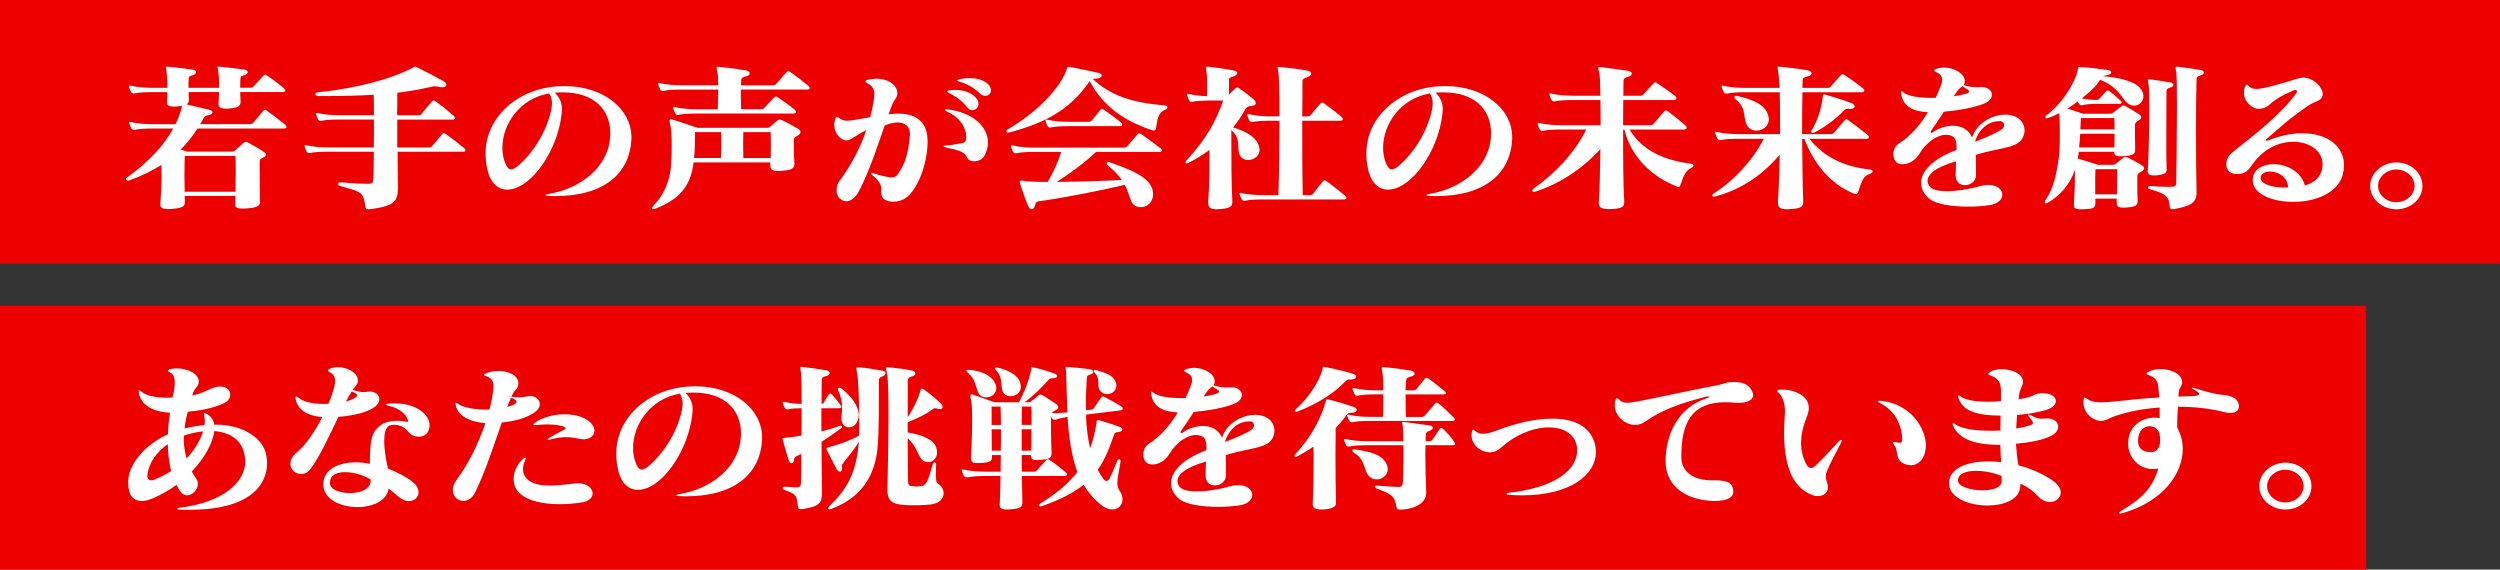 <?xml version="1.0" encoding="UTF-8"?>
<svg id="_レイヤー_2" data-name="レイヤー 2" xmlns="http://www.w3.org/2000/svg" viewBox="0 0 654 149">
  <rect x="0" y="0" width="654" height="149" fill="#333333" stroke="none"/>
  <g id="_コーディング指示" data-name="コーディング指示">
    <g>
      <rect width="654" height="69" style="fill: #ec0000; stroke-width: 0px;"/>
      <rect y="80" width="619" height="69" style="fill: #ec0000; stroke-width: 0px;"/>
    </g>
    <g>
      <path d="M74.24,33.63h-22.57c-1.26,1.94-2.67,3.75-4.4,5.48.94.29,1.69.55,1.69.55h11.57c.42,0,.7-.08.89-.25.8-.72,1.69-1.47,2.39-2.11.28-.25.61-.25,1.08,0,1.31.72,2.86,1.56,4.21,2.49.28.21.47.42.47.67,0,.21-.14.46-.56.67-.7.34-1.08.46-1.08,1.01v2.44c0,2.66.05,6.28.09,8.34v.04c0,1.22-1.97,1.47-3.42,1.56-.42.04-.8.04-1.17.04-1.08,0-1.92-.17-1.92-1.01v-.08c.05-.67.05-1.39.09-2.19h-13.3c.05.59.05,1.22.05,1.73v.04c0,1.18-1.4,1.43-3.32,1.6-.33.04-.7.04-1.03.04-1.17,0-2.06-.21-2.06-1.1v-.13c.19-2.32.33-4.97.33-7.88,0-.8-.05-1.6-.05-2.44-2.39,1.52-5.2,2.91-8.62,4.13h-.09c-.28,0-.56-.21-.56-.46,0-.08.05-.21.19-.29,6.04-4.34,9.93-8.77,12.18-12.9h-5.39c-1.83,0-3.75.08-4.68.34-.38.08-.7-.04-.89-.38-.19-.34-.37-.8-.52-1.26-.05-.13-.05-.21-.05-.29s.05-.13.19-.13c.09,0,.19,0,.37.04,1.41.38,3.84.55,5.57.55h5.99c.75-1.52,1.31-2.99,1.64-4.43.05-.13.05-.25.05-.38-.37.08-.8.13-1.26.17-.28.04-.56.04-.8.04-1.17,0-1.87-.25-1.87-1.18v-.17c.05-.84.09-1.69.09-2.44h-3.89c-1.83,0-3.75.08-4.68.34-.38.08-.7-.04-.89-.38-.19-.34-.37-.8-.52-1.26-.05-.13-.05-.21-.05-.29s.05-.13.19-.13c.09,0,.19,0,.37.04,1.41.38,3.84.55,5.57.55h3.93c0-1.73-.09-3.25-.23-4.43-.05-.46-.19-.76-.19-.93,0-.13.05-.17.28-.17h.23c2.06.21,4.54.46,6.46.76.61.08.94.38.94.67s-.28.63-.94.84c-.56.17-.94.17-.98.89-.05,1.01-.05,1.64-.05,2.36h8.01v-.72c0-1.48-.09-2.74-.23-3.71-.05-.46-.19-.76-.19-.93,0-.13.05-.17.28-.17h.23c2.06.21,4.54.46,6.46.76.61.08.94.38.94.67s-.28.63-.94.84c-.56.17-.94.17-.98.89-.05.93-.05,1.6-.05,2.36h2.53c.47,0,.66-.04.98-.38.7-.76,1.78-1.94,2.58-2.78.14-.17.28-.25.42-.25s.33.08.56.25c1.45.97,2.81,1.98,4.4,3.33.14.13.33.34.33.55s-.19.42-.75.42h-11.05c.05.72.05,1.52.09,2.61v.08c0,1.18-1.26,1.48-3,1.6-.28.04-.56.04-.84.04-1.17,0-1.92-.25-1.92-1.18v-.17c.05-1.01.09-2.02.14-2.99h-7.96c0,.55,0,1.22.05,2.07,0,.21-.05.38-.09.55-.09.25-.28.46-.56.59,1.92.46,3.93.97,5.9,1.39.61.13.94.42.94.72s-.33.59-.94.72c-.89.17-1.03.17-1.41.84-.28.51-.56,1.01-.89,1.52h12.92c.47,0,.7-.04.98-.38.84-.93,1.73-2.06,2.62-3.12.28-.34.56-.34.98,0,1.59,1.14,3.14,2.32,4.78,3.67.14.13.33.38.33.59s-.19.38-.75.38ZM61.59,40.8h-13.25c-.05,1.26-.09,3.12-.09,5.1,0,1.39.05,2.87.05,4.26h13.3c.09-3.37.09-7.21,0-9.36Z" style="fill: #fff; stroke-width: 0px;"/>
      <path d="M121.07,39.7h-17.05c0,2.99.05,6.07.09,9.19v.25c0,3.54-1.08,4.72-6.79,5.52-.42.04-.7.08-.94.08-.7,0-.75-.25-.84-.97-.52-3.33-.66-3.54-6.65-5.14-.28-.08-.42-.29-.42-.51s.19-.42.51-.42h.05c3,.25,5.43.38,7.26.38,1.22,0,1.31-.38,1.36-1.35.09-2.15.14-4.55.14-7.04h-11.99c-1.83,0-3.75.08-4.68.34-.37.08-.7-.04-.89-.38-.19-.34-.37-.8-.52-1.26-.05-.13-.05-.21-.05-.29s.05-.13.19-.13c.09,0,.19,0,.37.04,1.4.38,3.84.55,5.57.55h11.99c.05-2.4.05-4.85.05-7.29h-9.04c-1.83,0-3.75.08-4.68.34-.37.08-.7-.04-.89-.38-.19-.34-.37-.8-.52-1.26-.05-.13-.05-.21-.05-.29s.05-.13.19-.13c.09,0,.19,0,.37.04,1.4.38,3.84.55,5.57.55h9.04c0-1.85,0-3.62-.05-5.35-3.7.21-7.77.34-12.46.34h-2.06c-.47,0-.75-.25-.75-.51,0-.21.19-.42.7-.46,10.58-1.14,19.25-3.54,24.96-6.53.19-.13.33-.17.47-.17.09,0,.19.04.42.13,2.25,1.1,4.5,2.28,7.02,3.67.47.25.7.59.7.89,0,.38-.37.67-1.03.67-.14,0-.28,0-.47-.04-.8-.17-1.26-.21-1.59-.21-.47,0-.7.13-1.17.21-2.76.63-5.57,1.1-8.57,1.48,0,1.85,0,3.84-.05,5.9h5.43c.38,0,.75-.08.98-.38.75-.97,1.73-2.11,2.72-3.25.28-.34.56-.34.98,0,1.64,1.22,3.18,2.44,4.73,3.79.23.21.33.42.33.59,0,.21-.23.38-.75.38h-14.38v7.29h8.15c.47,0,.7-.04.98-.38.84-.93,1.73-2.06,2.62-3.12.28-.34.56-.34.98,0,1.59,1.14,3.14,2.32,4.78,3.67.14.13.33.38.33.59s-.19.38-.75.38Z" style="fill: #fff; stroke-width: 0px;"/>
      <path d="M145.09,51.29c-.51,0-.98-.04-1.5-.04-.61-.04-.89-.13-.89-.21s.28-.21.75-.29c8.71-1.43,15.64-7.25,16.16-14.79,0-.34.05-.67.05-1.01,0-6.41-4.36-10.79-12.46-10.79-.7,0-1.41.04-2.11.08,1.41,1.18,1.92,2.95,1.92,4.17v.3c-.37,6.24-3.51,13.49-8.01,17.78-2.11,2.02-4.35,3.12-6.32,3.12-2.15,0-3.98-1.35-4.96-4.38-.47-1.73-.7-3.41-.7-4.97,0-9.65,8.15-16.23,16.76-17.45,1.36-.21,2.67-.29,3.93-.29,10.3,0,17.47,6.11,17.47,13.36v.55c-.47,9.02-7.17,14.88-20.09,14.88ZM143.64,24.44c-7.77,1.35-12.22,8.13-12.22,14.2,0,1.39.23,2.78.75,4.05.42,1.05.89,1.6,1.5,1.6.51,0,1.12-.29,1.92-.97,3.32-2.82,7.26-8.18,8.62-14.62.09-.55.19-1.1.19-1.6,0-1.14-.28-2.02-.75-2.66Z" style="fill: #fff; stroke-width: 0px;"/>
      <path d="M208.59,35.53c-.66.38-.94.46-.94,1.18,0,1.14,0,3.75.14,5.44,0,.17.05.34.05.51,0,1.64-.98,1.81-3.32,2.02-.42.04-.75.04-1.08.04-1.36,0-1.92-.34-1.92-1.48v-.76h-20.09c-.14,1.22-.38,2.44-.75,3.54-1.5,4.59-5.15,7-9.22,8.56-.23.08-.42.13-.56.13-.23,0-.33-.08-.33-.25,0-.13.09-.34.33-.59,2.44-2.49,4.4-6.03,4.68-11.17.09-1.6.14-3.2.14-4.68,0-2.28-.14-4.26-.37-5.35-.09-.46-.19-.8-.19-1.05,0-.34.14-.42.33-.42.14,0,.33.04.61.13,1.03.3,4.26,1.39,6.37,2.11h18.03c.56,0,.75-.08.94-.25.66-.59,1.36-1.22,2.01-1.73.33-.25.61-.25,1.17,0,.94.42,3.18,1.64,4.17,2.23.38.21.61.51.61.84s-.19.67-.8,1.01ZM211.08,23.43h-17.28c0,1.35,0,2.82.09,5.14h5.1c.47,0,.66-.04.98-.38.7-.76,1.73-1.85,2.58-2.7.14-.17.28-.25.42-.25s.33.08.56.25c1.45.97,2.81,1.94,4.4,3.25.14.13.33.34.33.55s-.19.42-.75.42h-25.29c-1.83,0-3.75.08-4.68.34-.38.08-.7-.04-.89-.38-.19-.34-.38-.8-.52-1.26-.05-.13-.05-.21-.05-.29s.05-.13.19-.13c.09,0,.19,0,.38.04,1.4.38,3.84.55,5.57.55h5.53c.09-2.19.14-3.84.14-5.14h-9.6c-1.83,0-3.75.08-4.68.34-.38.08-.7-.04-.89-.38-.19-.34-.37-.8-.51-1.26-.05-.13-.05-.21-.05-.29s.05-.13.19-.13c.09,0,.19,0,.37.04,1.41.38,3.84.55,5.57.55,0,0,9.65,0,9.6,0,0-1.48-.05-2.49-.23-3.5-.09-.51-.19-.84-.19-1.05s.09-.29.42-.29c.09,0,.23.04.42.04,2.2.21,4.45.51,6.74.89.7.13,1.08.46,1.08.8s-.33.63-.98.76c-.75.13-1.26.46-1.26,1.05,0,.46-.05.89-.05,1.31h8.24c.38,0,.75-.08.98-.38.8-.93,1.78-2.02,2.72-3.08.14-.17.28-.25.42-.25s.33.08.56.25c1.64,1.14,3.18,2.32,4.73,3.62.23.21.33.38.33.55,0,.25-.23.42-.75.42ZM188.64,34.56h-6.84v1.85c0,1.35-.05,3.12-.23,4.93h7.02c.09-1.26.09-2.49.09-3.71,0-1.01,0-2.02-.05-3.08ZM201.62,34.56h-7.17c-.05,2.4-.05,4.51,0,6.79h7.17c.05-2.4.05-5.02,0-6.79Z" style="fill: #fff; stroke-width: 0px;"/>
      <path d="M237.35,51.46c-1.03.93-2.44,1.31-3.65,1.31-1.36,0-2.53-.46-2.9-1.26-.23-.46-.28-.89-.28-1.26v-.8c0-.93-.23-1.9-2.25-3.58-.42-.38-.47-.63-.14-.63.14,0,.33.04.56.13,1.41.51,2.39.72,4.07,1.01.19.04.38.04.56.04.8,0,1.26-.38,1.59-.89.94-1.35,1.69-2.74,2.2-4.64.42-1.39.7-3.03.89-5.18,0-.21.05-.38.05-.55,0-2.11-1.26-3.12-3.18-3.12-.7,0-1.5.13-2.34.38-.38.13-.7.25-1.08.38-1.78,5.1-3.89,11.63-6.65,17.03-.94,1.81-2.15,2.82-3.42,2.82-.52,0-1.08-.21-1.59-.63-.61-.46-.94-1.31-.94-2.28,0-.8.23-1.69.8-2.44,3.14-4.17,5.71-9.4,6.98-13.28-3.37,1.73-3.98,2.7-5.24,2.7-1.55,0-3.14-1.9-3.14-4.09,0-.51.09-1.1.33-1.64.09-.25.23-.38.42-.38.09,0,.23.08.42.21.75.55,1.4.76,2.25.76.47,0,.98-.08,1.59-.17,1.5-.21,2.95-.51,4.4-.76.47-1.77.8-3.54,1.03-5.31.05-.25.05-.55.05-.8,0-1.01-.37-1.98-1.73-2.7-.38-.21-.61-.38-.61-.55s.28-.34.8-.46c.75-.17,1.45-.25,2.15-.25,2.86,0,5.01,1.52,5.34,3.25.05.21.05.38.05.59,0,1.18-.89,1.69-1.4,3.08-.28.76-.56,1.56-.89,2.4.19,0,.33,0,.51-.04.7-.08,1.41-.13,2.06-.13,4.36,0,7.35,1.98,7.59,6.36,0,.29.05.63.05.93,0,4.89-2.01,11.59-5.29,14.46ZM257.62,40.59c-.56,1.1-1.73,1.6-2.81,1.6-.75,0-1.4-.25-1.69-.8-.7-1.31-1.22-1.9-5.2-2.7-.7-.17-1.08-.3-1.08-.42s.33-.21.98-.25c1.41-.08,2.58-.38,3.93-.59.75-.13.98-.59,1.03-1.35v-.21c0-2.44-1.59-5.14-5.01-6.66-.37-.17-.56-.34-.56-.46,0-.08.14-.17.42-.17.14,0,.23.04.38.04,6.56.84,10.44,4.55,10.44,8.68,0,1.1-.28,2.19-.84,3.29ZM254.39,28.83c-.47,0-.98-.21-1.41-.8-1.36-1.77-3.04-2.87-4.82-3.75-.28-.17-.38-.25-.38-.38,0-.08.19-.17.52-.25.56-.08,1.08-.13,1.64-.13,1.92,0,3.79.55,5.1,1.77.66.63.94,1.31.94,1.9,0,.93-.75,1.64-1.59,1.64ZM257.72,25.08c-.42,0-.89-.17-1.31-.59-1.31-1.26-3.18-2.49-5.29-3.08-.47-.13-.7-.21-.7-.34s.23-.25.66-.38c.75-.17,1.64-.25,2.53-.25,1.55,0,3.18.29,4.4,1.18.89.63,1.22,1.35,1.22,1.94,0,.89-.66,1.52-1.5,1.52Z" style="fill: #fff; stroke-width: 0px;"/>
      <path d="M304.74,28.74c-1.73.67-2.01,2.57-2.34,4.85-.05.42-.28.55-.56.55-.14,0-.28-.04-.47-.08-6.65-2.23-12.55-5.77-16.3-12.85,0,.04-.05.04-.05.08-5.25,7.63-11.8,10.87-20.93,13.36-.14.04-.23.04-.38.04-.28,0-.47-.17-.47-.34s.14-.38.47-.55c7.96-4.64,13.86-11.13,15.36-15.72.14-.46.19-.59.42-.59.14,0,.33.04.66.08,2.39.46,4.45.89,7.17,1.48.56.13.89.42.89.72,0,.34-.38.67-1.17.76-.42.04-.8.04-1.17.13,4.68,4.38,10.3,6.2,18.73,6.91.56.04.8.25.8.51,0,.21-.23.51-.66.67ZM303.19,39.74h-16.44c-3.23,2.99-6.98,5.73-10.3,7.84,5.67-.04,12.64-.25,17-.51-.75-1.14-1.87-2.36-3.51-3.71-.28-.21-.42-.46-.42-.67,0-.17.14-.29.42-.29.14,0,.33.04.56.13,5.1,1.81,10.35,3.75,11.05,7.33.05.34.09.67.09.97,0,2.23-1.69,3.37-3.23,3.37-1.03,0-2.01-.51-2.43-1.48-.61-1.43-.94-2.87-1.73-4.38-6.18,1.52-17.37,3.67-22.43,4.3-.56.08-.89.25-1.03.97-.19.8-.51,1.14-.89,1.14-.33,0-.7-.34-.94-.89-.7-1.6-1.55-4.05-2.06-5.69-.09-.25-.14-.46-.14-.63,0-.21.09-.29.42-.29.14,0,.33,0,.56.04.98.21,3.37.3,6.32.3,1.54-2.49,2.81-5.44,3.56-7.84h-7.02c-1.83,0-3.75.08-4.68.34-.38.08-.7-.04-.89-.38s-.38-.8-.52-1.26c-.05-.13-.05-.21-.05-.29s.05-.13.19-.13c.09,0,.19,0,.38.04,1.4.38,3.84.55,5.57.55h23.32c.47,0,.7-.08.98-.38.84-.97,1.97-2.23,2.72-3.12.28-.34.52-.34.98,0,1.22.84,3.47,2.53,5.01,3.67.14.13.33.34.33.55s-.19.42-.75.42ZM292.84,33h-13.16c-1.83,0-3.79.08-4.73.34-.38.08-.7-.04-.89-.38s-.38-.8-.52-1.26c-.05-.13-.05-.21-.05-.29s.05-.13.19-.13c.09,0,.19,0,.38.04,1.4.38,3.84.55,5.57.55h5.01c.38,0,.75-.08.98-.38.8-.93,1.36-1.6,2.25-2.74.28-.34.56-.34.98,0,1.17.89,2.95,2.07,4.4,3.29.23.21.33.38.33.55,0,.25-.23.42-.75.42Z" style="fill: #fff; stroke-width: 0px;"/>
      <path d="M326.51,41.85c-1.03,0-2.01-.51-2.34-1.73-.61-2.11.47-3.84-2.06-6.11,0,6.49,0,14.2.28,18.71,0,1.43-.66,1.77-3.37,1.98-.28.04-.52.04-.75.04-1.78,0-2.2-.63-2.2-1.69v-.38c.33-4.59.33-8.09.33-13.44-1.78,1.31-3.65,2.44-5.62,3.46-.09.04-.23.08-.33.08-.19,0-.33-.13-.33-.29,0-.13.05-.25.19-.42,5.29-5.77,7.68-10.11,9.69-15.76h-3.33c-1.83,0-3.75.08-4.68.34-.38.08-.7-.04-.89-.38-.19-.34-.38-.8-.52-1.26-.05-.13-.05-.21-.05-.3s.05-.13.19-.13c.09,0,.19,0,.38.04,1.17.29,3.04.51,4.64.55.05-1.31.05-2.28.05-3.08,0-1.01,0-1.77-.09-2.57-.09-.93-.19-1.43-.19-1.73,0-.25.09-.34.33-.34.09,0,.28,0,.51.04,2.2.25,4.5.59,6.28.93.75.13,1.03.42,1.03.72,0,.34-.47.72-.94.84-.94.25-1.22.42-1.22,1.01v3.79c.56-.59,1.17-1.22,1.69-1.64.19-.17.33-.25.51-.25.14,0,.28.08.51.25,1.26.89,2.34,1.69,3.56,2.7.47.38.75.8.75,1.14,0,.42-.37.72-1.26.76-.94.04-1.31.55-1.45.76-.89,1.73-2.01,3.33-3.23,4.85,3.28.97,6.37,2.57,6.88,5.35.05.17.05.34.05.51,0,1.6-1.54,2.66-3,2.66ZM351.47,52.18h-21.07c-1.83,0-3.75.08-4.68.34-.38.08-.7-.04-.89-.38s-.38-.8-.52-1.26c-.05-.13-.05-.21-.05-.29s.05-.13.19-.13c.09,0,.19,0,.38.04,1.4.38,3.84.55,5.57.55h4.03c.19-5.98.28-13.32.28-19.47h-2.29c-1.83,0-3.75.08-4.68.34-.38.08-.7-.04-.89-.38-.19-.34-.38-.8-.52-1.26-.05-.13-.05-.21-.05-.3s.05-.13.19-.13c.09,0,.19,0,.38.04,1.4.38,3.84.55,5.57.55h2.29c0-5.77-.09-10.28-.28-11.55-.09-.63-.23-1.01-.23-1.18s.09-.21.33-.21c.14,0,.28,0,.52.04,2.29.25,4.5.46,6.88.93.75.13,1.08.46,1.08.76,0,.34-.38.72-.98.93-.84.29-1.31.51-1.31,1.14,0,1.98,0,5.23-.05,9.15h1.26c.47,0,.7-.04.98-.38.7-.89,1.64-2.02,2.53-2.99.33-.34.52-.34.98,0,1.31.93,3.04,2.23,4.54,3.54.14.13.33.34.33.55s-.19.42-.75.42h-9.88c0,5.73,0,12.73.14,19.47h1.73c.47,0,.7-.04.98-.38.84-1.1,1.69-2.19,2.58-3.25.28-.34.56-.34.98,0,1.59,1.14,3.18,2.44,4.82,3.79.14.13.33.38.33.59s-.19.38-.75.38Z" style="fill: #fff; stroke-width: 0px;"/>
      <path d="M375.5,51.29c-.51,0-.98-.04-1.5-.04-.61-.04-.89-.13-.89-.21s.28-.21.75-.29c8.71-1.43,15.64-7.25,16.16-14.79,0-.34.05-.67.05-1.01,0-6.41-4.36-10.79-12.46-10.79-.7,0-1.41.04-2.11.08,1.41,1.18,1.92,2.95,1.92,4.17v.3c-.37,6.24-3.51,13.49-8.01,17.78-2.11,2.02-4.35,3.12-6.32,3.12-2.15,0-3.98-1.35-4.96-4.38-.47-1.73-.7-3.41-.7-4.97,0-9.65,8.15-16.23,16.76-17.45,1.36-.21,2.67-.29,3.93-.29,10.3,0,17.47,6.11,17.47,13.36v.55c-.47,9.02-7.17,14.88-20.09,14.88ZM374.04,24.44c-7.77,1.35-12.22,8.13-12.22,14.2,0,1.39.23,2.78.75,4.05.42,1.05.89,1.6,1.5,1.6.51,0,1.12-.29,1.92-.97,3.32-2.82,7.26-8.18,8.62-14.62.09-.55.19-1.1.19-1.6,0-1.14-.28-2.02-.75-2.66Z" style="fill: #fff; stroke-width: 0px;"/>
      <path d="M442.6,43.83c-1.5.72-2.11,1.81-2.95,4.43-.14.42-.23.63-.56.63-.09,0-.23,0-.37-.08-6.74-2.61-12.08-7.88-13.77-14.92h-.33c-.05,7.29.05,15.59.28,18.71v.29c0,1.22-.66,1.64-3,1.77-.38,0-.7.04-.98.04-2.11,0-2.67-.51-2.67-1.56v-.25c.19-2.15.33-8.09.42-13.91-4.87,5.39-10.96,9.23-17.09,11.17-.14.04-.23.04-.33.04-.28,0-.42-.13-.42-.29s.14-.38.37-.55c5.2-3.71,10.58-9.02,13.77-15.47h-6.6c-1.83,0-3.75.08-4.68.34-.38.08-.7-.04-.89-.38s-.38-.8-.52-1.26c-.05-.13-.05-.21-.05-.29s.05-.13.19-.13c.09,0,.19,0,.38.04,1.4.38,3.84.55,5.57.55h10.35c0-2.4,0-4.51-.05-6.57h-7.21c-1.83,0-3.75.08-4.68.34-.38.08-.7-.04-.89-.38-.19-.34-.38-.8-.52-1.26-.05-.13-.05-.21-.05-.3s.05-.13.19-.13c.09,0,.19,0,.38.04,1.4.38,3.84.55,5.57.55h7.21c-.05-3.2-.14-5.56-.33-6.15-.14-.46-.23-.8-.23-1.01,0-.25.14-.34.42-.34.14,0,.28,0,.52.04.8.13,6.18.8,6.79.93.75.17,1.03.46,1.03.72,0,.38-.47.76-.94.84-.7.17-1.22.46-1.22,1.1,0,.84-.05,2.19-.05,3.88h4.31c.47,0,.7-.08.98-.38.89-.97,1.73-1.94,2.62-2.87.14-.17.28-.25.42-.25s.33.08.56.25c1.41.89,3.14,2.11,4.78,3.41.14.13.23.29.23.51s-.19.46-.8.46h-13.11c0,1.98-.05,4.13-.05,6.57h7.07c.47,0,.66-.08.94-.42.84-.93,1.97-2.28,2.72-3.16.28-.34.66-.34,1.08,0,1.31.97,3.23,2.57,4.59,3.75.14.13.23.3.23.51s-.19.46-.8.46h-14.14c3.56,5.9,9.6,8.09,16.2,8.98.38.04.52.21.52.42s-.14.42-.42.55Z" style="fill: #fff; stroke-width: 0px;"/>
      <path d="M489.48,45.35c-1.92.63-2.25,1.39-3.37,4.76-.09.38-.28.67-.66.67-.09,0-.19-.04-.33-.08-6.46-2.49-10.96-8.47-13.07-14.37h-.61c.05,5.31.09,11.25.28,16.39v.13c0,1.43-.89,1.69-3.56,1.85-.23,0-.47.04-.66.04-1.97,0-2.39-.67-2.39-1.73v-.34c.23-3.25.38-8.01.47-12.18-3.93,4.59-9.37,8.98-17.09,10.96h-.14c-.23,0-.42-.13-.42-.34,0-.13.14-.34.42-.51,5.06-3.2,10.16-8.6,13.07-14.29h-6.56c-1.83,0-3.75.08-4.68.34-.37.08-.7-.04-.89-.38s-.42-.89-.56-1.35c-.05-.13-.05-.21-.05-.29s.05-.13.19-.13c.09,0,.19,0,.37.04,1.41.38,3.84.55,5.57.55h10.86v-3.25c0-2.87-.05-5.44-.09-7.71h-9.04c-1.83,0-3.75.08-4.68.34-.38.08-.7-.04-.89-.38-.19-.34-.42-.8-.56-1.26-.05-.13-.05-.21-.05-.3s.05-.13.19-.13c.09,0,.19,0,.37.04,1.41.38,3.84.55,5.57.55h9.04c-.09-1.94-.19-3.41-.33-4.21-.09-.59-.19-.93-.19-1.14,0-.17.09-.21.33-.21.14,0,.28,0,.52.04,2.06.21,4.73.51,7.02.93.7.13,1.03.46,1.03.8,0,.29-.28.63-.94.76-1.12.25-1.4.46-1.4,1.05,0,.63-.05,1.31-.05,1.98h6.46c.47,0,.7-.04.98-.38.8-.93,1.69-1.98,2.62-2.95.14-.17.28-.25.42-.25s.33.08.56.25c1.59,1.01,3.28,2.23,4.82,3.5.14.13.33.34.33.55s-.19.42-.75.42h-15.45c-.05,3.46-.09,6.91-.09,10.96h7.4c.47,0,.7-.04.98-.38.84-1.01,1.87-2.19,2.76-3.25.28-.34.56-.34.98,0,1.59,1.14,3.42,2.53,5.06,3.88.14.13.33.38.33.59s-.19.38-.75.38h-14.84c3.65,4.64,8.9,7.33,15.97,8.05.38.04.56.25.56.46s-.14.42-.42.51ZM459.51,34.18c-1.12,0-2.25-.59-2.76-1.98-.75-2.28,0-4-2.72-6.24-.23-.17-.33-.38-.33-.51,0-.21.19-.38.51-.38.09,0,.19,0,.28.04,4.12.93,7.26,2.28,8.05,5.02.09.38.19.72.19,1.05,0,1.85-1.64,2.99-3.23,2.99ZM484.09,28.49h-.14c-.23,0-.47-.04-.61-.04-.47,0-.66.13-1.08.55-1.78,1.94-4.96,4.34-7.54,5.61-.23.13-.42.17-.56.17-.19,0-.33-.13-.33-.34,0-.08.05-.25.14-.42,1.69-2.74,2.58-6.03,2.86-8.68.05-.34,0-.63.37-.63.09,0,.28.04.47.08,2.15.67,4.59,1.35,6.7,2.19.56.21.8.55.8.84,0,.34-.37.67-1.08.67Z" style="fill: #fff; stroke-width: 0px;"/>
      <path d="M529.52,34.9c-.8,4.09-5.48,3.37-12.64,5.61,0,1.64.05,3.2.05,5.27,0,1.69-1.5,2.66-2.9,2.66-1.22,0-2.43-.76-2.43-2.57v-.08c.05-1.31.05-1.56.09-3.58-5.81,1.64-7.45,3.62-7.45,5.14,0,.97.75,1.77,1.45,2.11.75.34,2.01.55,3.65.55,2.29,0,5.29-.38,8.57-1.31.8-.21,1.54-.34,2.2-.34,2.39,0,3.7,1.26,3.7,2.57,0,1.18-1.08,2.4-3.37,2.74-1.69.25-3.65.38-5.57.38-4.26,0-8.48-.63-10.16-2.06-1.41-1.18-2.15-2.61-2.15-4.13,0-2.95,2.86-6.24,9.27-8.64v-.59c0-1.9-.38-2.61-1.03-2.95-.52-.3-1.12-.42-1.73-.42-2.34,0-5.15,1.98-6.93,4.93-1.12,1.9-2.95,2.78-4.4,2.78-.33,0-.66-.04-.94-.13-.94-.29-1.5-1.35-1.5-2.53,0-1.01.47-2.15,1.55-2.82,3.14-1.98,5.62-5.06,7.49-8.13-3.65-.17-6.56-1.39-6.98-4.89,0-.13-.05-.25-.05-.34,0-.17.05-.25.14-.25.14,0,.33.13.61.38,1.17.93,4.07,1.35,7.4,1.35h.89c.61-1.22,1.03-2.36,1.41-3.29.66-1.77.28-2.74-1.12-3.37-.42-.21-.66-.38-.66-.51,0-.21.28-.34.84-.51.56-.17,1.12-.25,1.73-.25,2.58,0,5.29,1.52,5.43,3.33v.25c0,.46-.14.8-.28,1.01,1.22.38,2.2.55,3.37.55.38,0,.8,0,1.22-.04h.23c1.5,0,2.58.97,2.58,2.02,0,.8-.61,1.69-2.01,2.28-2.48,1.05-6.74,1.81-10.58,2.15-1.12,1.73-2.2,3.41-3.23,4.8-.19.21-.23.38-.23.51s.09.21.23.21c.09,0,.28-.04.42-.17,1.12-.89,3.23-1.69,5.25-1.69.7,0,1.4.13,2.06.34,1.26.42,2.39,1.52,2.9,2.74,1.12-3.62,5.1-5.98,8.62-5.98h.28c3.42.13,4.82,2.23,4.82,4.17,0,.25-.05.51-.09.76ZM514.63,23.35c-.42-.29-.75-.46-1.26-.8-.38.34-.89.59-1.31,1.22-.33.46-.66.97-.98,1.43,1.17-.17,2.34-.42,3.33-.72.47-.13.7-.34.7-.59,0-.17-.14-.38-.47-.55ZM523.29,31.69h-.28c-2.25,0-5.01,1.31-6.37,5.39,3.65-1.39,5.85-2.4,7.07-3.29.37-.29.56-.67.56-1.05,0-.55-.37-1.01-.98-1.05Z" style="fill: #fff; stroke-width: 0px;"/>
      <path d="M560.24,44.84c-.51.34-1.12.55-1.12,1.35v2.07c0,1.26,0,2.78.09,4.13v.25c0,1.1-.66,1.48-2.95,1.64-.28.04-.56.04-.84.04-1.03,0-1.69-.25-1.69-1.18v-1.18h-5.62c.05.29.05.59.05.89v.17c0,1.56-.7,1.56-2.81,1.69-.37.04-.7.04-.98.04-1.31,0-1.83-.25-1.83-1.14v-.21c.19-2.7.28-6.79.28-8.98-1.41,4.05-4.07,6.87-7.21,8.68-.14.08-.28.13-.42.13-.19,0-.28-.13-.28-.34,0-.17.05-.38.19-.55,2.25-3.12,2.95-7.46,3.42-10.62.28-1.73.33-4.26.33-6.62s-.05-4.51-.14-5.48c-.84.42-2.01.97-3.09,1.31-.05,0-.14.04-.19.04-.23,0-.38-.17-.38-.38,0-.13.05-.21.14-.3,4.12-2.91,7.77-8.68,8.43-12.35.05-.34.19-.42.51-.42.19,0,.42,0,.8.04,1.73.17,4.31.42,6.65.76.42.08.7.34.7.63,0,.25-.23.55-.94.67-.61.13-.98.21-1.26.3,4.36.38,8.2,1.31,9.74,3.08.66.72.89,1.48.89,2.15,0,1.39-1.08,2.49-2.39,2.49-.94,0-1.92-.51-2.76-1.73-.98-1.39-2.48-3.58-6.18-5.06-.94,1.69-2.86,3.37-4.78,4.89,1.22.25,2.48.38,3.04.38h.84c.28,0,.42-.04.66-.25.66-.67,1.22-1.35,1.83-2.02.09-.08.23-.17.37-.17s.33.04.47.17c.89.63,1.97,1.6,3,2.53.42.38.28.8-.42.8h-6.74c-.38,0-1.97.08-2.9.34-.38.08-.7-.04-.89-.38-.09-.17-.19-.38-.33-.59-.84.63-1.64,1.22-2.72,1.85,2.01.63,4.12,1.35,4.12,1.35h7.16c.42,0,.56-.17.8-.34.66-.51,1.59-1.22,2.15-1.64.33-.25.52-.25.98,0,1.12.59,2.25,1.31,3.47,2.07.42.25.66.55.66.84s-.23.59-.84.93c-.47.25-.8.55-.8,1.1,0,1.22,0,4.8.05,6.32v.13c0,1.14-.66,1.56-2.86,1.69-.38,0-.75.04-1.03.04-.98,0-1.59-.21-1.59-1.18h-9.27c-.09.63-.14,1.22-.23,1.77,2.06.67,5.34,1.64,5.34,1.64h3.65c.47,0,.61-.08.8-.21.75-.55,1.45-1.14,2.15-1.69.14-.13.33-.17.47-.17.19,0,.37.04.61.17,1.17.55,2.58,1.31,3.7,2.02.42.25.61.51.61.76,0,.29-.23.59-.66.84ZM544.18,34.98c-.05,1.14-.14,2.36-.28,3.58h9.22c0-1.14.05-2.36.05-3.58h-8.99ZM553.12,30.89h-8.76s-.05,1.22-.14,2.95h8.94c0-1.14,0-2.15-.05-2.95ZM548.16,44.25c-.05,1.05-.05,2.7-.05,4.43v2.15h5.67c.05-2.23.09-5.48.09-6.57h-5.71ZM567.92,22.84c-.89.25-1.17.46-1.17,1.01,0,2.74-.05,8.01-.05,12.69,0,3.12,0,5.98.09,7.71v.13c0,1.05-.7,1.22-2.53,1.48-.33.04-.61.04-.84.04-1.12,0-1.59-.38-1.59-1.1,0-.13.05-.21.05-.34.19-3.25.37-10.54.37-15.97,0-3.12-.05-5.69-.19-6.45-.09-.51-.19-.84-.19-1.05,0-.17.09-.25.33-.25.14,0,.28,0,.47.04,1.54.21,3.51.51,5.15.8.47.08.75.38.75.63s-.19.51-.66.63ZM575.79,19.68c-.8.25-1.17.46-1.17,1.01-.19,4.68-.19,21.66,0,29.54v.13c0,2.82-1.73,3.5-5.62,4.3-.28.04-.51.08-.7.08-.56,0-.66-.3-.7-.76-.23-2.53-.84-3.29-5.29-4.51-.28-.08-.37-.25-.37-.42,0-.21.14-.38.47-.38h.05c1.08.08,3.23.21,4.78.21.38,0,.7-.04.98-.04.89-.04,1.08-.34,1.08-1.1.05-3.2.19-12.69.19-19.98,0-4.51-.05-8.22-.19-9.02-.09-.51-.19-.84-.19-1.05,0-.17.09-.25.33-.25.14,0,.28,0,.47.04,1.83.21,3.93.51,5.81.84.51.08.8.38.8.67,0,.25-.23.55-.7.67Z" style="fill: #fff; stroke-width: 0px;"/>
      <path d="M612.92,45.52c-1.31,5.06-7.31,7.29-12.97,7.29s-10.49-2.06-10.63-5.52v-.21c0-2.74,2.58-4.13,5.43-4.13,3.37,0,7.21,1.85,8.2,5.56,1.87-.51,3.93-1.69,4.5-4.21.09-.46.14-.89.14-1.31,0-3.58-3.46-5.9-7.73-5.9-3,0-6.42,1.22-9.13,4.09-2.44,2.57-2.44,4.34-5.43,4.34-.23,0-.42-.04-.66-.04-1.41-.08-2.25-1.22-2.25-2.57,0-1.01.52-2.15,1.64-3.08,4.12-3.33,12.46-9.52,16.62-15.38.19-.25.23-.46.23-.59,0-.21-.14-.34-.38-.34-.19,0-.38.04-.56.13-6.74,2.91-5.62,4.13-8.24,4.76-.23.04-.47.08-.66.08-1.97,0-4.03-1.94-4.03-4.26,0-.51.09-1.05.33-1.6.19-.34.28-.51.42-.51s.28.13.47.38c.47.55,1.22.76,2.06.76.66,0,1.36-.13,2.01-.25,1.69-.34,4.17-1.1,5.99-1.6,1.45-.38,2.72-.97,3.98-1.1h.33c2.44,0,5.01,2.4,5.01,4.26v.21c-.23,1.77-1.92,1.6-3.65,2.78-5.62,3.84-7.21,5.56-11,8.77-.19.13-.23.21-.23.29,0,.13.14.21.28.21.05,0,.14,0,.23-.04,3.23-1.31,6.32-1.94,9.04-1.94,6.46,0,10.91,3.33,10.91,8.34,0,.72-.09,1.52-.28,2.32ZM593.86,44.88c-1.36,0-2.48.55-2.48,1.6,0,.17.05.38.09.55.33,1.05,2.72,2.02,5.99,2.02.38,0,.75,0,1.12-.04-.19-2.87-2.72-4.13-4.73-4.13Z" style="fill: #fff; stroke-width: 0px;"/>
      <path d="M626.88,54.75c-3.75,0-6.84-2.74-6.84-6.11s3.14-6.15,6.88-6.15,6.79,2.74,6.79,6.15-3.04,6.11-6.84,6.11ZM626.88,44.34c-2.58,0-4.78,1.94-4.78,4.3s2.2,4.26,4.78,4.26,4.78-1.94,4.78-4.26-2.15-4.3-4.78-4.3Z" style="fill: #fff; stroke-width: 0px;"/>
      <path d="M49.89,133.37c-.84,0-1.73,0-2.67-.04-.61,0-.89-.13-.89-.21,0-.13.33-.25.89-.34,11.05-1.35,16.95-6.57,16.95-12.1,0-.34-.05-.72-.09-1.05-.56-4.3-3.42-6.41-8.01-6.87-.37,2.99-2.39,6.91-5.9,10.58.33.63.7,1.26,1.17,1.9.28.42.42.88.42,1.35,0,1.52-1.4,2.99-2.81,2.99-.66,0-1.31-.34-1.83-1.1-.33-.51-.66-1.05-.94-1.64-1.83,1.31-3.89,2.53-6.13,3.5-1.08.46-2.11.72-3,.72-2.06,0-3.51-1.35-3.51-4.72v-.63c.23-4.38,4.4-9.4,10.4-12.1.05-1.94.28-3.92.52-5.65-5.34-.25-7.63-2.61-8.1-5.02-.05-.25-.05-.46-.05-.59,0-.17,0-.25.09-.25.14,0,.37.17.75.46,1.22,1.01,3.84,1.48,6.46,1.48.52,0,.98,0,1.5-.04.19-.76.42-1.69.52-2.36.05-.59.09-1.1.09-1.52,0-1.48-.37-2.23-1.26-2.7-.33-.17-.52-.34-.52-.46,0-.17.28-.34.84-.46.47-.08.98-.13,1.5-.13,2.81,0,5.71,1.39,5.71,3.41,0,1.56-1.17,1.48-1.69,3.67,3.75-.84,3.93-1.56,5.85-2.11.56-.17,1.03-.21,1.5-.21,1.69,0,2.58,1.01,2.58,2.11,0,.84-.52,1.69-1.55,2.19-3.28,1.56-6.65,1.98-9.55,2.28-.37,1.31-.7,2.82-.84,4.38.52-.13,1.08-.25,1.64-.38,1.12-.21,2.34-.38,3.56-.51.05-.38.09-.72.09-1.1,0-.46-.05-.93-.14-1.31-.05-.29-.09-.51-.09-.63,0-.08.05-.13.09-.13.14,0,.33.08.7.29,1.08.55,1.73,1.56,1.92,2.78h.7c6.42,0,12.13,3.33,12.92,8.05.09.67.19,1.35.19,1.98,0,6.15-5.1,12.22-20,12.22ZM43.89,116.18c-2.81,2.02-5.01,4.8-5.34,8.22v.21c0,.59.38,1.05,1.08,1.05.19,0,.37-.04.61-.13,1.69-.67,3.18-1.43,4.54-2.32-.56-2.23-.84-4.64-.89-7.04ZM48.11,113.94c0,.29-.05.63-.05.93,0,1.48.23,3.08.75,5.06,2.2-2.28,3.61-4.85,4.31-7.08-1.73.17-3.42.55-5.01,1.1Z" style="fill: #fff; stroke-width: 0px;"/>
      <path d="M98.4,106.14c-1.69,1.56-5.48,2.57-9.88,2.91-2.34,4.85-4.87,10.41-7.31,13.65-.7.93-1.59,1.31-2.44,1.31-1.45,0-2.81-1.14-2.81-2.7,0-.89.47-1.98,1.73-2.99,2.39-1.98,4.78-5.6,6.65-9.23-4.59-.34-6.46-2.32-6.98-4.55-.05-.21-.05-.38-.05-.51,0-.17.05-.3.19-.3.19,0,.42.17.75.42,1.17.93,3.42,1.52,6.46,1.52.42,0,.8-.04,1.22-.04.47-1.14.98-2.49,1.26-3.46.28-.97.47-1.81.47-2.53,0-1.01-.38-1.73-1.31-2.23-.37-.17-.56-.34-.56-.51s.23-.34.7-.51c.61-.25,1.26-.34,1.92-.34,2.58,0,5.2,1.56,5.2,3.37v.25c-.14,1.18-.7,1.39-1.4,2.32,1.22.38,2.2.59,3,.59.28,0,.51-.04.75-.08.28-.04.51-.08.75-.08,1.41,0,2.53.88,2.53,2.02,0,.51-.23,1.1-.84,1.69ZM111.84,113.14c-.47.72-1.36,1.1-2.25,1.1-1.08,0-2.15-.46-2.81-1.31-1.03-1.35-2.48-1.81-3.65-1.81-.75,0-1.36.21-1.64.46-.7.63-.98,2.02-.98,3.84,0,2.02.38,4.55.98,7.16,2.06.8,5.01,2.23,6.6,3.62.98.84,1.4,1.77,1.4,2.57,0,1.31-1.12,2.32-2.53,2.32-.8,0-1.73-.34-2.62-1.1-1.03-.89-1.73-1.43-2.67-2.19-.42,3.25-4.26,4.85-8.15,4.85-4.45,0-8.94-2.02-8.94-5.98v-.04c.05-3.71,3.75-5.69,8.48-5.69,1.22,0,2.43.13,3.7.38,0-7.12.7-8.56,3.04-10.24.84-.63,2.58-1.01,4.21-1.01.8,0,1.54.08,2.25.25.09,0,.14.04.19.04h.09c.23,0,.28-.13.14-.55-.51-1.56-2.29-3.03-4.92-3.62-.52-.13-.75-.25-.75-.38s.28-.21.8-.25c.51-.04.98-.04,1.45-.04,5.76,0,9.13,2.99,9.13,5.77,0,.63-.19,1.26-.56,1.85ZM96.95,125.45c-1.55-1.05-4.31-1.94-6.65-1.94-2.2,0-3.98.76-3.98,2.78v.25c.09,1.56,2.67,2.44,5.25,2.44,2.72,0,5.39-.97,5.39-3.25v-.3ZM93.11,102.94c-.38-.25-.7-.38-1.08-.55-.47.72-1.08,1.77-1.55,2.66.84-.21,1.87-.63,2.48-1.05.33-.21.51-.42.51-.59s-.14-.29-.37-.46Z" style="fill: #fff; stroke-width: 0px;"/>
      <path d="M140.32,107.49c-1.92,1.69-5.29,2.66-9.04,3.03-2.01,5.69-4.26,12.73-6.98,18.29-.75,1.56-1.97,2.23-3.04,2.23-1.5,0-2.81-1.14-2.81-2.82,0-.84.33-1.81,1.08-2.82,2.86-3.79,5.57-9.15,7.45-14.71-4.03-.25-7.26-1.94-7.77-4.72-.05-.17-.05-.29-.05-.38,0-.17.05-.25.09-.25.14,0,.37.17.75.42,1.36.93,4.59,1.39,7.12,1.39.33,0,.66-.04.94-.04.42-1.64.8-3.54.98-5.18.05-.34.05-.63.05-.89,0-1.48-.61-2.19-1.78-2.57-.47-.17-.7-.29-.7-.42s.19-.25.61-.42c.94-.38,2.06-.59,3.18-.59,2.53,0,5.01,1.05,5.2,3.03v.29c0,1.31-.94,1.56-1.4,2.57-.09.25-.23.55-.38.84.56.08,1.17.17,1.78.17.66,0,1.41-.08,2.29-.25.28-.04.51-.08.75-.08,1.55,0,2.58,1.01,2.58,2.11,0,.59-.28,1.22-.89,1.77ZM134.88,104.67c-.42-.29-.75-.46-1.17-.67-.28.63-.75,1.69-1.03,2.44.75-.17,1.64-.51,2.01-.76.28-.17.42-.38.42-.59,0-.17-.05-.29-.23-.42ZM152.4,131.39c-1.4.25-3.56.51-5.9.51-3.89,0-8.33-.67-10.68-2.99-.94-.89-1.45-2.19-1.45-3.62,0-1.73.75-3.67,2.44-5.23.28-.25.52-.38.61-.38s.14.04.14.17-.09.29-.19.55c-.37.88-.56,1.64-.56,2.32,0,1.77,1.12,2.82,2.06,3.33,1.26.72,3,.97,4.92.97,2.06,0,4.4-.29,6.65-.55.28-.04.52-.04.8-.04,2.39,0,3.79,1.35,3.79,2.66,0,1.01-.84,1.98-2.62,2.32ZM152.96,114.91h-.33c-1.22,0-2.34-.55-4.45-.55-1.08,0-2.39.13-4.12.59-.28.08-.52.13-.66.13-.09,0-.19-.04-.19-.08,0-.08.23-.29.66-.55,1.41-.8,2.58-1.48,3.79-2.11.42-.21.38-.55-.14-.72-.8-.29-2.15-.59-4.26-.59-.89,0-1.87.04-3.04.17h-.28c-.23,0-.42-.04-.42-.17,0-.08.09-.21.33-.38,2.06-1.52,5.06-2.28,7.87-2.28,3.23,0,6.23,1.01,7.45,3.08.23.38.33.8.33,1.18,0,1.14-.89,2.11-2.53,2.28Z" style="fill: #fff; stroke-width: 0px;"/>
      <path d="M179.28,129.83c-.51,0-.98-.04-1.5-.04-.61-.04-.89-.13-.89-.21s.28-.21.75-.29c8.71-1.43,15.64-7.25,16.16-14.79,0-.34.05-.67.05-1.01,0-6.41-4.36-10.79-12.46-10.79-.7,0-1.41.04-2.11.08,1.41,1.18,1.92,2.95,1.92,4.17v.29c-.37,6.24-3.51,13.49-8.01,17.79-2.11,2.02-4.35,3.12-6.32,3.12-2.15,0-3.98-1.35-4.96-4.38-.47-1.73-.7-3.41-.7-4.97,0-9.65,8.15-16.23,16.76-17.45,1.36-.21,2.67-.3,3.93-.3,10.3,0,17.47,6.11,17.47,13.36v.55c-.47,9.02-7.17,14.88-20.09,14.88ZM177.83,102.98c-7.77,1.35-12.22,8.13-12.22,14.2,0,1.39.23,2.78.75,4.05.42,1.05.89,1.6,1.5,1.6.51,0,1.12-.29,1.92-.97,3.32-2.82,7.26-8.18,8.62-14.62.09-.55.19-1.1.19-1.6,0-1.14-.28-2.02-.75-2.65Z" style="fill: #fff; stroke-width: 0px;"/>
      <path d="M220.12,111.96c-1.78,1.35-3.56,2.57-5.2,3.62,0,4.55.05,9.15.09,12.81v.55c0,2.44-.42,3.5-4.73,4.17-.33.04-.56.08-.75.08-.7,0-.7-.29-.8-.84-.33-2.49-.23-3.12-3.47-4.13-.7-.25-.7-.89,0-.89h.14c1.03.08,2.01.13,2.86.17h.14c.94,0,1.12-.38,1.12-1.18.05-1.94.09-4.64.09-7.59-.42.21-.8.42-1.17.59-.52.25-.61.34-.75,1.1-.05.51-.33.76-.61.76s-.56-.21-.7-.63c-.56-1.81-1.12-3.54-1.54-5.23-.09-.25-.14-.42-.14-.51,0-.25.28-.25,1.12-.34,1.17-.08,2.48-.25,3.84-.51.05-2.44.05-4.89.05-7.16-1.26,0-2.67.04-3.51.29-.37.08-.7-.04-.89-.38-.19-.34-.38-.72-.51-1.18-.05-.13-.05-.21-.05-.29s.05-.13.19-.13c.09,0,.19,0,.38.04,1.31.34,3,.51,4.4.51,0-4.09-.05-7.33-.19-8.22-.09-.59-.19-.97-.19-1.22,0-.17.09-.25.38-.25.09,0,.28,0,.47.04,1.87.21,3.75.51,5.81.84.7.13,1.03.42,1.03.76s-.33.67-.98.8c-.8.17-1.08.46-1.08,1.01-.05,1.43-.05,3.62-.05,6.24.23-.04.47-.08.52-.25.38-.67.75-1.31,1.36-2.19.23-.34.51-.34.84,0,.75.8,1.45,1.64,2.29,2.82.33.42.19.76-.42.76h-4.64v6.07c1.59-.38,3.23-.88,4.87-1.48.05,0,.09-.04.19-.04.19,0,.38.13.38.29,0,.08-.05.21-.19.29ZM230.84,98.47c-.89.3-.94.63-.94,1.31v5.61c0,5.31-.05,11.04-.66,14.08-1.17,6.2-4.78,11.08-11.85,13.7-.14.04-.23.08-.38.08-.23,0-.37-.13-.37-.29s.09-.34.33-.55c4.5-4.3,6.88-8.47,7.63-15.93.05-.25.05-.55.09-.89-1.17,1.94-3,4.13-3.93,5.31-.33.38-.52.63-.52,1.01v.21c.05.13.05.29.05.38,0,.59-.23.89-.56.89-.28,0-.66-.25-.94-.8-.7-1.31-1.78-3.41-2.39-4.64-.38-.76-.19-.84.56-1.01,1.97-.46,5.71-1.77,7.77-2.99.05-1.05.05-2.28.05-3.54,0-4.97-.23-10.83-.52-12.64-.14-.63-.23-1.1-.23-1.35s.09-.34.42-.34h.19c2.34.21,3.61.42,6.18.88.56.08.84.38.84.67s-.28.63-.84.84ZM224.61,109.14c-.23,1.73-1.41,2.66-2.53,2.66-1.03,0-1.97-.8-1.97-2.44v-.34c.09-.76.19-1.52.19-2.36,0-1.31-.23-2.74-1.03-4.59-.05-.08-.09-.17-.09-.25,0-.21.19-.38.42-.38.14,0,.28.04.47.17,2.44,1.81,4.59,4.51,4.59,7.08,0,.17-.05.29-.05.46ZM243.39,131.98c-1.97.21-4.92.25-6.7.13-3.04-.21-4.54-.84-4.54-3.96v-.29c.05-2.66.28-11.84.28-19.51,0-5.14-.09-9.57-.42-10.87-.14-.59-.23-.93-.23-1.14s.09-.29.42-.29c.14,0,.33,0,.52.04.84.08,4.12.46,5.81.84.7.17.94.46.94.76,0,.34-.38.67-.84.76-.8.17-1.17.59-1.17,1.22v9.48c1.64-2.44,2.9-5.31,3.23-6.62.14-.59.23-.88.51-.88.09,0,.28.08.47.21,1.36.93,3.23,2.53,4.17,3.41.52.46.75.88.75,1.18,0,.38-.28.59-.7.59-.14,0-.28-.04-.47-.08-.33-.08-.56-.17-.75-.17-.28,0-.52.08-.8.34-1.54,1.18-3.56,2.15-6.42,3.33v2.66c3.75.63,6.84,1.85,7.49,4,.14.46.19.89.19,1.26,0,1.6-1.17,2.53-2.34,2.53-.7,0-1.45-.34-1.92-1.05-.98-1.43-1.22-3.29-3.42-5.23,0,4.8.05,9.74.09,11.25.05,1.1.33,1.22,1.08,1.31.56.04.89.08,1.26.08.28,0,.61-.04,1.03-.08,1.17-.13,1.73-.72,3.09-5.69.09-.34.33-.51.52-.51s.37.13.37.46v.13c-.05,1.05-.05,1.85-.05,2.49,0,2.28.23,2.32.84,2.7.7.46,1.17,1.35,1.17,2.23,0,1.31-.94,2.7-3.46,2.99Z" style="fill: #fff; stroke-width: 0px;"/>
      <path d="M293.03,107.37l-8.94,1.1c.09,2.95.42,5.94,1.08,8.81.75-1.98,1.26-4.17,1.69-6.66.09-.51,0-.76.23-.76.09,0,.23,0,.47.08,2.01.59,3.37,1.01,5.24,1.69.56.21.8.46.8.76s-.33.55-1.03.63c-.75.08-.94.17-1.12.67-1.22,3.58-2.44,6.57-4.26,9.19.42.89.94,1.69,1.5,2.44.23.34.52.51.75.51.33,0,.61-.25.84-.67.7-1.43,1.22-2.61,1.87-4.34.19-.51.42-.72.66-.72.19,0,.33.21.33.59,0,.08-.05.21-.05.34-.42,2.57-.8,4.17-.8,5.35,0,.8.19,1.43.61,2.02.52.76.75,1.52.75,2.19,0,1.52-1.08,2.7-2.67,2.7-.89,0-1.92-.38-3-1.26-1.87-1.52-3.32-3.29-4.5-5.23-2.58,2.07-6.04,3.88-10.91,5.61-.14.04-.28.08-.38.08-.47,0-.47-.51,0-.8,4.26-2.66,7.35-5.18,9.65-8.22-1.54-4.17-2.2-8.94-2.58-14.41-1.26.21-2.39.46-3.04.72-.38.13-.7.04-.94-.25-.09-.17-.23-.34-.33-.51-.05,1.94,0,6.45.14,9.36v.25c0,1.26-.75,1.52-2.86,1.69-.38.04-.75.04-1.08.04-.94,0-1.45-.21-1.45-1.31h-2.43c0,1.48.05,2.95.05,4.34h3c.47,0,.7-.04.98-.38.8-.97,1.59-1.77,2.39-2.61.14-.17.28-.25.42-.25s.33.08.56.25c1.45.97,2.53,1.81,4.12,3.16.14.13.33.34.33.55s-.19.42-.75.42h-11.05c.05,2.74.09,5.14.14,6.66v.25c0,1.14-.38,1.6-3.23,1.81-.28,0-.56.04-.8.04-1.69,0-1.92-.55-1.92-1.39,0-.21.05-.46.05-.72.05-1.56.14-3.96.19-6.66h-3.75c-1.83,0-3.75.08-4.68.34-.38.08-.98-.04-1.17-.38-.19-.34-.38-.8-.51-1.26-.05-.13-.05-.21-.05-.29s.05-.13.19-.13c.09,0,.19,0,.38.04,1.41.38,4.12.55,5.85.55h3.75c0-1.39.05-2.87.05-4.34h-2.29v.29c0,1.26-.33,1.64-2.86,1.77-.38,0-.66.04-.94.04-1.17,0-1.73-.21-1.73-1.35v-.25c.19-2.74.33-6.62.33-9.78,0-2.23-.09-4.09-.28-4.97-.09-.59-.19-.97-.19-1.22,0-.29.09-.42.28-.42.14,0,.38.08.66.17,2.11.72,5.34,1.9,5.34,1.9h6.42c1.59-2.87,2.72-6.11,3.23-8.56v-.38c0-.17.05-.25.23-.25.09,0,.28.04.61.13,1.5.34,3.46.89,5.43,1.64.33.13.52.38.52.59,0,.25-.28.51-.89.55-.84.04-1.08.04-1.36.38-1.55,1.81-4.17,4.42-6.32,5.9h1.03c.56,0,.47-.13.75-.29.66-.42,1.22-.97,1.87-1.52.19-.13.33-.21.51-.21s.42.08.66.21c.98.59,2.25,1.48,3.23,2.11.42.25.8.63.8,1.01,0,.25-.23.55-.8.84-.61.29-.8.46-.94.63.33.04.7.08,1.12.08.94,0,2.01-.13,3-.21-.14-3.37-.23-7-.33-10.83,0-.42-.19-.72-.19-.89,0-.13.09-.17.38-.17h.23c1.83.13,3.75.34,5.67.59,1.31.17,1.36,1.1.14,1.43-.75.21-.8.38-.84,1.22-.09,1.9-.23,4-.23,6.15,0,.63.05,1.31.05,1.94l1.17-.13c.47-.08.66-.13.94-.51.56-.84,1.17-1.73,1.83-2.65.14-.21.28-.3.47-.3.14,0,.28.04.51.17,1.5.76,2.53,1.35,4.31,2.44.19.13.37.34.37.59,0,.17-.14.38-.66.42ZM258,103.95c-.89,0-1.78-.42-2.15-1.39-.75-1.77-.56-3.12-2.62-5.02-.28-.25-.42-.46-.42-.59s.14-.21.52-.21c.09,0,.28.04.47.04,2.53.25,5.39,1.14,6.51,3.46.23.46.33.93.33,1.35,0,1.43-1.36,2.36-2.62,2.36ZM261.75,106.36s-2.34,0-2.34,0v4.8h2.43c0-1.85-.05-3.54-.09-4.8ZM259.41,112.3c0,1.94.05,3.96.05,5.6h2.34c.05-1.9.05-3.79.05-5.6h-2.43ZM264.37,103.66c-.98,0-1.97-.51-2.2-1.69-.38-1.77.05-3.37-1.59-5.1-.19-.21-.33-.38-.33-.51s.14-.21.38-.21c.14,0,.37,0,.66.08,2.2.59,5.01,1.69,5.62,4,.09.34.14.63.14.93,0,1.6-1.36,2.49-2.67,2.49ZM269.85,109.6c0-1.22,0-2.32-.05-3.25h-2.48c0,1.26-.05,2.95-.05,4.8h2.58v-1.56ZM267.27,112.3v5.6h2.48c.05-1.73.09-3.71.09-5.6h-2.58ZM289.61,103.11c-.7,0-1.41-.29-1.92-1.05-.84-1.26.33-2.74-1.31-4.55-.14-.17-.23-.34-.23-.46,0-.17.09-.3.28-.3.09,0,.19.04.33.08,2.62.8,4.45,1.26,5.15,3.25.09.29.14.55.14.8,0,1.31-1.17,2.23-2.43,2.23Z" style="fill: #fff; stroke-width: 0px;"/>
      <path d="M333.3,113.44c-.8,4.09-5.48,3.37-12.64,5.61,0,1.64.05,3.2.05,5.27,0,1.69-1.5,2.66-2.9,2.66-1.22,0-2.43-.76-2.43-2.57v-.08c.05-1.31.05-1.56.09-3.58-5.81,1.64-7.45,3.62-7.45,5.14,0,.97.75,1.77,1.45,2.11.75.34,2.01.55,3.65.55,2.29,0,5.29-.38,8.57-1.31.8-.21,1.54-.34,2.2-.34,2.39,0,3.7,1.26,3.7,2.57,0,1.18-1.08,2.4-3.37,2.74-1.69.25-3.65.38-5.57.38-4.26,0-8.48-.63-10.16-2.06-1.41-1.18-2.15-2.61-2.15-4.13,0-2.95,2.86-6.24,9.27-8.64v-.59c0-1.9-.38-2.61-1.03-2.95-.52-.29-1.12-.42-1.73-.42-2.34,0-5.15,1.98-6.93,4.93-1.12,1.9-2.95,2.78-4.4,2.78-.33,0-.66-.04-.94-.13-.94-.29-1.5-1.35-1.5-2.53,0-1.01.47-2.15,1.55-2.82,3.14-1.98,5.62-5.06,7.49-8.13-3.65-.17-6.56-1.39-6.98-4.89,0-.13-.05-.25-.05-.34,0-.17.05-.25.14-.25.14,0,.33.13.61.38,1.17.93,4.07,1.35,7.4,1.35h.89c.61-1.22,1.03-2.36,1.41-3.29.66-1.77.28-2.74-1.12-3.37-.42-.21-.66-.38-.66-.51,0-.21.28-.34.84-.51.56-.17,1.12-.25,1.73-.25,2.58,0,5.29,1.52,5.43,3.33v.25c0,.46-.14.8-.28,1.01,1.22.38,2.2.55,3.37.55.38,0,.8,0,1.22-.04h.23c1.5,0,2.58.97,2.58,2.02,0,.8-.61,1.69-2.01,2.28-2.48,1.05-6.74,1.81-10.58,2.15-1.12,1.73-2.2,3.41-3.23,4.8-.19.21-.23.38-.23.51s.09.21.23.21c.09,0,.28-.04.42-.17,1.12-.89,3.23-1.69,5.25-1.69.7,0,1.4.13,2.06.34,1.26.42,2.39,1.52,2.9,2.74,1.12-3.62,5.1-5.98,8.62-5.98h.28c3.42.13,4.82,2.23,4.82,4.17,0,.25-.05.51-.09.76ZM318.41,101.89c-.42-.3-.75-.46-1.26-.8-.38.34-.89.59-1.31,1.22-.33.46-.66.97-.98,1.43,1.17-.17,2.34-.42,3.33-.72.47-.13.7-.34.7-.59,0-.17-.14-.38-.47-.55ZM327.08,110.23h-.28c-2.25,0-5.01,1.31-6.37,5.39,3.65-1.39,5.85-2.4,7.07-3.29.37-.29.56-.67.56-1.05,0-.55-.37-1.01-.98-1.05Z" style="fill: #fff; stroke-width: 0px;"/>
      <path d="M353.86,107.96c-1.03.04-1.17,0-1.73.76-.84,1.18-1.78,2.23-2.72,3.25,0,2.61-.05,5.14-.05,7.54,0,4.21.05,8.22.14,12.18,0,.97-1.36,1.47-3.09,1.56-.28,0-.52.04-.75.04-1.45,0-2.25-.38-2.25-1.35v-.08c.14-3.62.23-7.33.23-10.87,0-1.43,0-2.82-.05-4.17-1.31.93-2.72,1.77-4.21,2.57-.19.08-.33.13-.47.13-.19,0-.28-.08-.28-.25,0-.13.09-.29.28-.51,4.17-4.38,6.84-9.82,7.87-13.61.14-.51.19-.72.42-.72.09,0,.23.04.42.08,2.29.59,4.31,1.18,6.56,1.98.52.17.75.46.75.76,0,.34-.37.67-1.08.72ZM353.58,99.28h-.61c-.37,0-.56.04-.98.46-3,3.12-7.12,5.77-12.36,7.84-.28.13-.47.17-.61.17-.42,0-.37-.42.14-.88,3.18-2.78,6.09-7.29,6.79-10.2.09-.34,0-.72.42-.72.05,0,.09.04.19.04,2.62.51,4.87,1.05,7.26,1.73.61.17.94.51.94.84s-.38.67-1.17.72ZM380.04,116.47h-7.12c-.05.97-.05,1.85-.05,2.78,0,2.57.09,5.35.23,9.65v.08c0,1.73-1.5,4.05-6.65,4.34h-.19c-.56,0-.84-.17-.89-.46-.52-2.65-.52-3.37-5.25-5.06-.28-.13-.47-.29-.47-.46s.19-.29.51-.29h.09c2.29.17,4.31.29,5.62.34h.09c.75,0,.98-.55,1.03-1.14.14-2.57.19-6.57.14-9.78h-9.41c-1.83,0-3.75.08-4.68.34-.37.08-.7-.04-.89-.38-.19-.34-.38-.72-.51-1.18-.05-.13-.05-.21-.05-.29s.05-.13.19-.13c.09,0,.19,0,.38.04,1.41.38,3.84.55,5.57.55h9.37c0-1.39-.05-2.61-.09-3.37-.05-.97-.23-1.39-.23-1.56,0-.08.05-.13.14-.13s.23,0,.42.04c2.29.29,4.64.59,6.65.88.56.08.84.34.84.63s-.28.59-.89.8c-.66.21-.94.51-.94.89-.05.63-.05,1.22-.05,1.81h.89c.33,0,.66-.08.84-.34.61-.88,1.4-1.94,1.97-2.87.09-.17.23-.25.37-.25s.28.08.47.25c1.22,1.14,2.2,2.23,2.95,3.46.14.21.23.38.23.51,0,.17-.19.29-.66.29ZM379.95,110.11h-21.4c-1.83,0-3.75.08-4.68.34-.37.08-.7-.04-.89-.38-.19-.34-.37-.72-.51-1.18-.05-.13-.05-.21-.05-.29s.05-.13.19-.13c.09,0,.19,0,.37.04,1.41.38,3.84.55,5.57.55h3.23c.05-1.22.09-2.95.09-4.68v-1.22h-1.92c-1.83,0-3.75.08-4.68.34-.38.08-.7-.04-.89-.38-.19-.34-.38-.72-.52-1.18-.05-.13-.05-.21-.05-.29s.05-.13.19-.13c.09,0,.19,0,.38.04,1.4.38,3.84.55,5.57.55h1.92c0-2.02-.09-3.88-.23-4.76-.09-.51-.19-.84-.19-1.05s.09-.29.42-.29c.09,0,.23.04.42.04,2.2.21,4.4.51,6.7.89.7.13,1.08.46,1.08.8s-.33.63-.98.76c-.75.13-1.22.46-1.26,1.05-.05.59-.09,1.52-.14,2.57h1.97c.33,0,.7-.08.89-.34.75-.93,1.59-1.94,2.25-2.78.19-.25.47-.25.84,0,1.17.76,2.58,1.98,4.31,3.37.19.17.33.34.33.46,0,.21-.23.34-.75.34h-9.83v1.6c0,1.52.05,3.03.09,4.3h4.03c.33,0,.66-.08.89-.34.75-.8,2.01-2.4,2.76-3.2.23-.25.47-.25.84,0,1.17.84,2.76,2.53,4.07,3.79.14.13.23.29.23.42,0,.21-.23.38-.66.38ZM360.14,125.41c-.8,0-1.54-.29-2.15-1.01-1.26-1.52-.84-4.17-3.61-5.82-.33-.21-.61-.51-.61-.72,0-.17.14-.29.56-.29.09,0,.23,0,.42.04,3.75.55,6.37,1.26,7.63,3.2.47.67.66,1.35.66,1.94,0,1.56-1.45,2.66-2.9,2.66Z" style="fill: #fff; stroke-width: 0px;"/>
      <path d="M398.16,129.58c-1.08,0-2.2-.04-3.37-.13-.42,0-.66-.13-.66-.25s.23-.25.66-.29c12.08-1.39,17.79-5.98,17.79-11.08,0-.46-.05-.89-.14-1.35-.61-3.03-3.51-4.68-7.26-4.68-3.37,0-7.45,1.35-11.1,4.13-1.64,1.26-2.34,2.36-4.21,2.4h-.05c-2.67,0-4.87-2.11-4.87-4.47,0-.38.05-.72.14-1.1.05-.21.14-.34.28-.34s.28.08.42.25c.56.55,1.31.8,2.2.8.98,0,2.15-.34,3.51-.84,5.01-1.94,10.16-3.12,14.56-3.12,5.1,0,9.18,1.6,10.77,5.48.47,1.1.66,2.19.66,3.25,0,5.9-6.6,11.34-19.34,11.34Z" style="fill: #fff; stroke-width: 0px;"/>
      <path d="M454.97,105.39c-.33,0-.66,0-1.03-.04-.89-.08-1.78-.13-2.58-.13-8.9,0-11.52,5.52-11.52,14.03v.46c.05,3.58,3,5.94,7.96,5.94h.94c3.28,0,4.64.76,4.68,2.95v.04c0,1.56-1.73,2.4-4.82,2.4-6.46,0-12.88-3.16-12.88-10.37s3.46-14.2,10.77-16.48c.42-.13.61-.29.61-.38s-.05-.13-.23-.13c-.14,0-.33.04-.56.08-7.68,1.98-11,3.5-14.19,5.39-1.64.97-2.43,1.98-4.31,1.98h-.47c-2.25-.17-4.92-2.23-4.92-5.18,0-.38.05-.76.14-1.14.09-.42.28-.63.47-.63s.42.17.66.46c.42.51,1.17.72,2.01.72.89,0,1.92-.21,2.86-.38,3.7-.67,11.89-2.53,20.7-4.21,2.29-.46,2.15-.84,4.36-.84,3.04,0,4.17,1.18,4.78,2.53.14.34.23.63.23.89,0,1.26-1.5,2.02-3.65,2.02Z" style="fill: #fff; stroke-width: 0px;"/>
      <path d="M481.57,115.92c-1.45,2.7-2.95,5.65-3.56,7.12-.28.63-.38,1.18-.38,1.6,0,1.05.52,1.69.56,2.74v.08c0,1.43-1.17,2.32-2.62,2.32-.42,0-.84-.04-1.26-.21-5.9-2.06-7.59-8.72-7.59-16.48,0-1.48.09-2.99.19-4.55,0-.29.05-.59.05-.89,0-2.19-.66-3.96-1.73-5.02-.19-.17-.28-.29-.28-.42,0-.17.23-.25.84-.29h.56c3.09,0,6.37,1.6,6.74,4,.05.34.09.63.09.93,0,.88-.28,1.6-.8,2.91-.75,1.98-1.22,4.05-1.22,6.11,0,1.9.42,3.79,1.36,5.52.33.67.75,1.05,1.26,1.05.33,0,.66-.17,1.08-.55,1.87-1.73,3.98-4.05,6.09-6.32.09-.08.14-.17.23-.25.19-.17.37-.25.47-.25s.14.04.14.17c0,.17-.09.38-.23.67ZM503.76,117.19c-.19,2.7-1.78,4.51-3.89,4.51-.33,0-.66-.04-1.03-.13-3.23-.89-2.11-3.29-3.14-4.89-.33-.51-.51-.8-.51-.93,0-.08.09-.13.23-.13.19,0,.52.04.94.13.23.04.42.08.61.08.42,0,.66-.21.66-.97,0-2.44-1.17-7.04-5.57-9.27-.56-.29-.84-.51-.84-.63,0-.08.14-.13.47-.13.14,0,.28,0,.52.04,7.59.8,11.61,7.16,11.61,11.72,0,.21-.05.38-.05.59Z" style="fill: #fff; stroke-width: 0px;"/>
      <path d="M536.22,131.31c-.98,0-2.06-.42-3-1.43-1.36-1.48-2.72-2.44-4.73-3.41.05.08.05.21.05.29,0,.25-.05.55-.09.84-.38,3.16-4.36,4.64-8.52,4.64-4.87,0-10.07-2.02-10.07-5.86v-.08c.09-3.79,4.68-5.61,10.35-5.61,1.03,0,2.15.08,3.28.21-.09-1.39-.19-2.95-.19-4.55h-.66c-6.74,0-10.49-1.9-11.75-5.1-.05-.13-.09-.25-.09-.34,0-.13.09-.17.19-.17s.23.04.38.17c1.78,1.31,5.29,1.77,9.69,1.77.7,0,1.45,0,2.25-.04,0-1.31,0-2.7.05-3.92-8.05-.04-10.21-2.06-11.05-4.72-.05-.17-.05-.29-.05-.38,0-.13.05-.17.14-.17s.28.08.47.25c1.03.84,3.56,1.39,7.02,1.39,1.08,0,2.29-.04,3.56-.17v-2.61c0-1.69-.38-3.33-2.67-4.05-.42-.17-.66-.25-.66-.42,0-.13.19-.3.56-.55.66-.46,1.73-.72,2.9-.72,2.43,0,5.24,1.01,5.57,2.87.05.21.05.38.05.51,0,.89-.52,1.35-.94,2.87-.09.46-.14,1.05-.19,1.6,3.51-.42,4.17-1.35,5.25-1.48.37-.04.75-.08,1.08-.08,2.15,0,3.42.97,3.42,2.06,0,.97-.98,1.98-3.28,2.53-2.29.55-4.5.93-6.88,1.1-.09,1.18-.14,2.4-.23,3.54,1.69-.25,3-.63,3.51-.8.61-.17.89-.42.89-.67,0-.08,0-.17-.05-.25-.23-.42-.47-.72-.94-1.26-.33-.46-.37-.67-.14-.67.09,0,.23.04.47.17,1.41.76,2.25.93,2.9.93.52,0,.94-.08,1.55-.08h.14c1.64.04,2.67,1.01,2.67,2.15,0,.84-.56,1.73-1.83,2.4-2.2,1.1-5.43,1.73-9.23,2.07.14,2.11.33,4.05.66,5.65,3.75.93,7.26,2.7,9.37,4.3,1.17.93,1.69,1.94,1.69,2.78,0,1.43-1.31,2.53-2.86,2.53ZM523.62,124.52c-1.97-.84-4.54-1.35-6.74-1.35-2.58,0-4.68.76-4.68,2.53v.04c.05,1.56,3.37,2.53,6.46,2.53,2.58,0,4.96-.72,4.96-2.32v-1.43Z" style="fill: #fff; stroke-width: 0px;"/>
      <path d="M583.42,108c-.47,0-1.03-.04-1.59-.21-3.61-.93-7.82-1.39-12.08-1.39-.09,1.48-.19,2.95-.19,4.51v.97c.94,1.69,1.45,3.58,1.45,5.56,0,6.45-5.1,13.7-15.64,16.77-.33.08-.56.13-.75.13s-.23-.04-.23-.13c0-.13.28-.42.84-.76,5.2-3.16,7.82-5.77,9.41-10.92-.51.13-.98.17-1.5.17-3.47,0-6.37-2.87-6.42-6.57v-.08c0-4.76,3.75-6.79,6.93-6.79.47,0,.89.04,1.31.13v-2.78c-4.17.29-8.24,1.05-11.66,2.23-1.45.51-2.39,1.26-3.75,1.26h-.23c-1.92-.13-4.31-2.15-4.31-4.89,0-.21.05-.38.05-.55.09-.72.14-.84.84-.38.84.59,1.73.97,3.84.97.84,0,1.97-.08,3.33-.21,3.46-.34,7.82-.88,11.8-1.05-.09-1.18-.19-2.23-.28-2.99-.19-1.56-.89-2.28-2.39-2.82-.47-.21-.66-.34-.66-.46s.19-.25.56-.46c.89-.51,2.01-.72,3.09-.72,2.53,0,5.1,1.14,5.53,2.7.09.29.14.59.14.8,0,1.1-.89,1.31-.94,2.95,0,.25,0,.51-.05.76,1.22-.08,2.62-.08,4.21-.17.47-.04,1.22-.17,1.22-.55,0-.21-.23-.46-.84-.8-.75-.42-1.12-.67-1.12-.76t.09-.04c.23,0,.75.13,1.59.38,1.36.42,4.45,1.35,6.37,1.48,2.2.17,3.89.84,4.26,2.49.05.21.05.38.05.55,0,1.1-.89,1.69-2.29,1.69ZM564.88,113.23c-.51-1.18-1.5-1.73-2.53-1.73-1.5,0-3.04,1.26-3.04,3.67v.42c.14,1.98,1.5,2.66,3.32,2.7h.09c1.17,0,2.39-.8,2.39-3.12,0-.55-.09-1.18-.23-1.94Z" style="fill: #fff; stroke-width: 0px;"/>
      <path d="M597.85,133.29c-3.75,0-6.84-2.74-6.84-6.11s3.14-6.15,6.88-6.15,6.79,2.74,6.79,6.15-3.04,6.11-6.84,6.11ZM597.85,122.88c-2.58,0-4.78,1.94-4.78,4.3s2.2,4.26,4.78,4.26,4.78-1.94,4.78-4.26-2.15-4.3-4.78-4.3Z" style="fill: #fff; stroke-width: 0px;"/>
    </g>
  </g>
</svg>